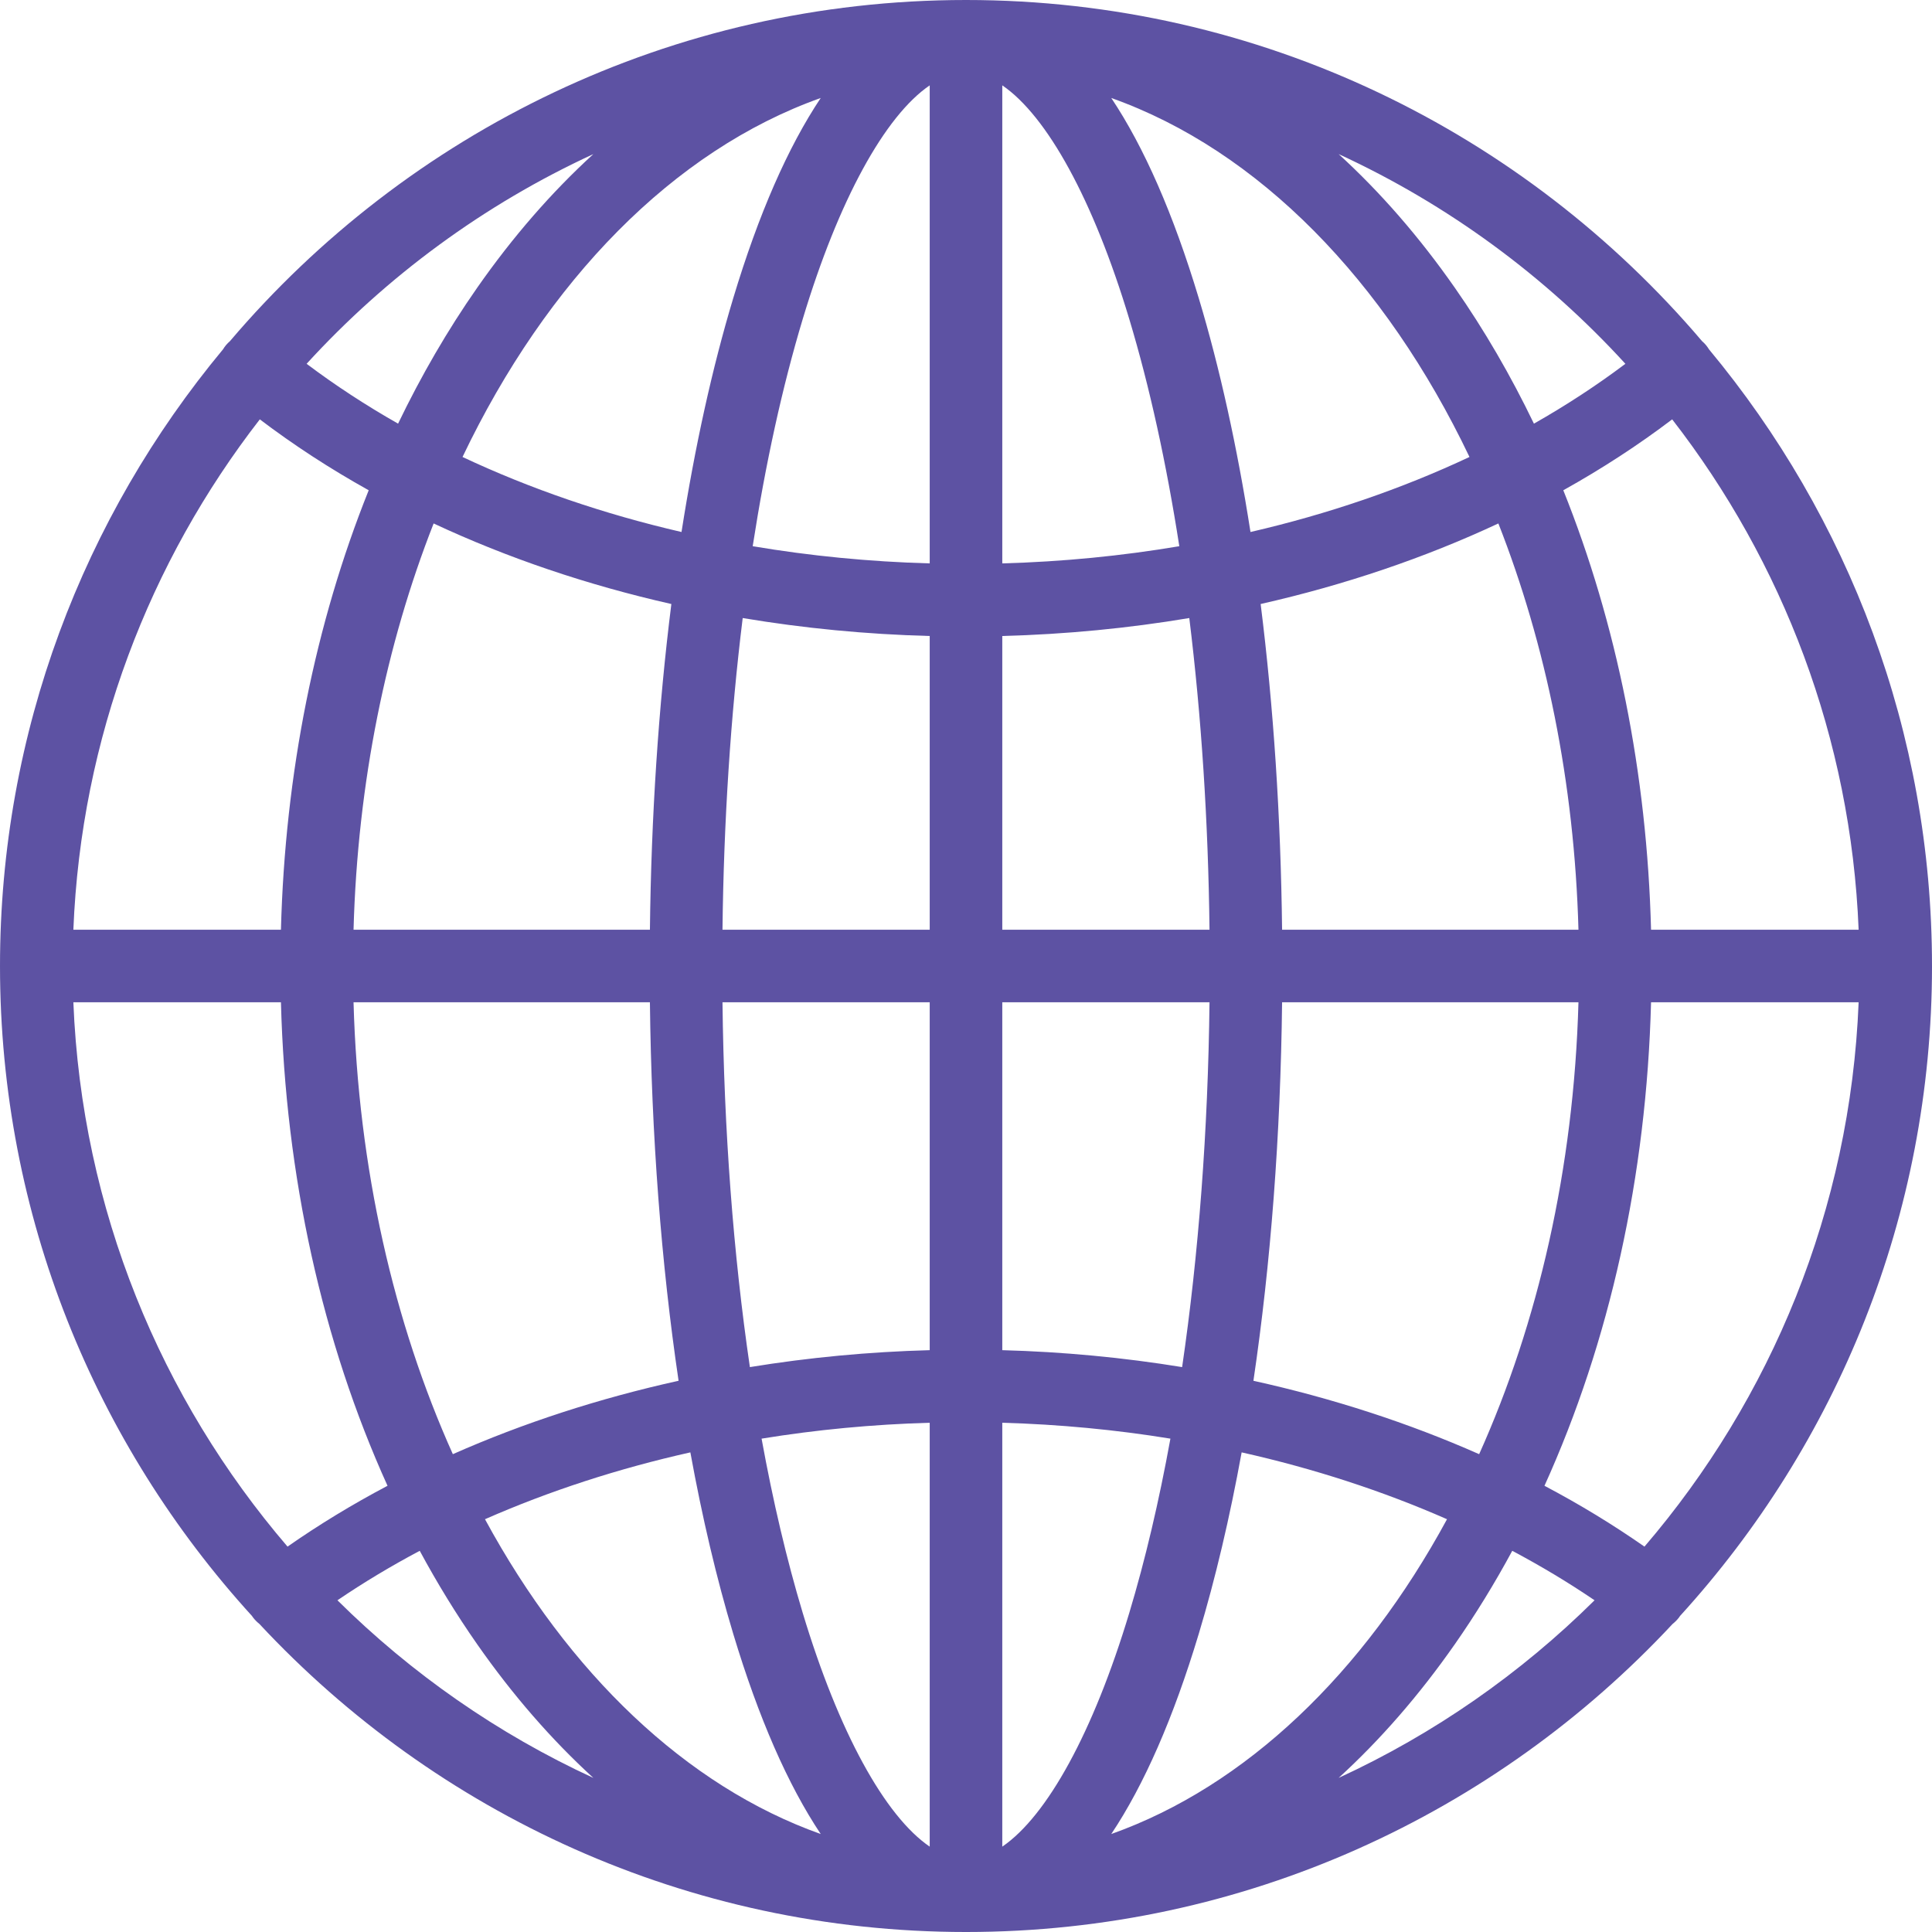 <?xml version="1.0" encoding="UTF-8" standalone="no"?><svg xmlns="http://www.w3.org/2000/svg" xmlns:xlink="http://www.w3.org/1999/xlink" fill="#5d52a3" height="480" preserveAspectRatio="xMidYMid meet" version="1" viewBox="16.0 16.0 480.0 480.0" width="480" zoomAndPan="magnify"><g id="change1_1"><path d="M496,256c0-58.193-20.825-111.609-55.405-153.204-.22-.355-.457-.704-.732-1.034-.308-.371-.646-.701-.998-1.01C394.809,48.936,329.183,16,256,16S117.191,48.937,73.134,100.753c-.351,.308-.689,.638-.997,1.009-.275,.331-.512,.679-.732,1.034-34.58,41.594-55.405,95.011-55.405,153.204,0,62.131,23.734,118.822,62.609,161.487,.082,.12,.156,.242,.245,.359,.469,.618,1.008,1.149,1.588,1.61,43.845,47.059,106.318,76.544,175.558,76.544,69.231,0,131.697-29.477,175.541-76.525,.588-.464,1.132-1.004,1.606-1.628,.089-.117,.163-.24,.245-.359,38.875-42.666,62.609-99.356,62.609-161.487Zm-96.28,129.139c16.192-35.723,25.357-76.936,26.479-120.125h51.573c-2.068,51.504-21.761,98.544-53.209,135.239-7.813-5.454-16.113-10.504-24.843-15.114Zm-312.284,15.114c-31.448-36.695-51.141-83.735-53.209-135.239h51.573c1.122,43.189,10.287,84.402,26.479,120.125-8.73,4.609-17.031,9.66-24.843,15.114Zm-6.885-280.064c8.424,6.395,17.471,12.277,27.051,17.616-13.281,33.091-20.793,70.337-21.802,109.179H34.227c1.913-47.635,18.902-91.451,46.324-126.796Zm397.221,126.796h-51.573c-1.009-38.842-8.52-76.089-21.802-109.179,9.58-5.339,18.626-11.222,27.051-17.616,27.423,35.345,44.411,79.161,46.324,126.796Zm-69.609,0h-73.633c-.32-28.159-2.135-55.47-5.326-80.919,20.886-4.725,40.756-11.456,59.062-20.016,11.779,29.983,18.89,64.333,19.898,100.935Zm-143.149,227.808v-105.314c14.152,.4,28.136,1.73,41.772,3.948-2.834,15.582-6.252,30.122-10.223,43.304-8.928,29.642-20.421,50.467-31.549,58.062Zm-49.578-58.062c-3.97-13.182-7.389-27.722-10.223-43.304,13.636-2.218,27.62-3.548,41.772-3.948v105.314c-11.127-7.595-22.621-28.42-31.549-58.062ZM246.985,37.206v118.769c-14.963-.415-29.684-1.857-43.979-4.271,3.198-20.588,7.365-39.618,12.431-56.436,8.928-29.642,20.421-50.467,31.549-58.062Zm49.578,58.062c5.066,16.819,9.233,35.848,12.431,56.436-14.295,2.414-29.016,3.856-43.979,4.271V37.206c11.127,7.595,22.621,28.42,31.549,58.062Zm-49.578,78.743v72.974h-51.486c.313-26.976,2.024-53.099,5.023-77.434,15.125,2.535,30.675,4.043,46.462,4.46Zm0,91.004v86.43c-15.123,.406-30.081,1.825-44.68,4.206-4.103-27.987-6.435-58.712-6.805-90.637h51.486Zm18.029,86.43v-86.43h51.486c-.37,31.924-2.703,62.65-6.805,90.637-14.599-2.381-29.558-3.8-44.68-4.206Zm0-104.46v-72.974c15.787-.417,31.338-1.924,46.462-4.46,2.999,24.336,4.711,50.459,5.023,77.434h-51.486Zm61.666-98.81c-3.314-21.146-7.622-40.736-12.854-58.106-6.296-20.904-13.6-37.546-21.733-49.725,36.612,13.018,68.077,45.37,88.996,89.19-16.834,7.92-35.135,14.186-54.409,18.641ZM219.907,40.344c-8.133,12.179-15.437,28.821-21.733,49.725-5.232,17.37-9.541,36.96-12.854,58.106-19.274-4.455-37.575-10.721-54.409-18.641,20.92-43.82,52.385-76.173,88.996-89.19Zm-37.111,125.723c-3.192,25.449-5.006,52.76-5.326,80.919H103.836c1.009-36.602,8.119-70.953,19.898-100.935,18.306,8.56,38.175,15.292,59.062,20.016Zm-78.96,98.948h73.633c.376,33.063,2.818,64.949,7.122,94.033-19.706,4.355-38.574,10.483-56.083,18.235-14.618-32.53-23.535-70.962-24.673-112.269Zm83.681,111.822c2.95,16.202,6.515,31.343,10.657,45.095,6.296,20.904,13.6,37.546,21.733,49.725-33.484-11.906-62.668-39.978-83.413-78.212,15.934-7.004,33.087-12.589,51.023-16.608Zm104.576,94.82c8.133-12.179,15.437-28.821,21.733-49.725,4.142-13.752,7.707-28.892,10.657-45.095,17.937,4.019,35.09,9.604,51.023,16.608-20.745,38.234-49.929,66.306-83.413,78.212Zm35.315-112.608c4.304-29.085,6.746-60.97,7.122-94.033h73.633c-1.138,41.306-10.055,79.738-24.673,112.269-17.509-7.752-36.376-13.88-56.083-18.235Zm92.416-252.664c-7.114,5.352-14.708,10.317-22.725,14.869-5.758-11.949-12.311-23.25-19.641-33.746-8.852-12.676-18.535-23.775-28.874-33.223,27.128,12.501,51.324,30.311,71.241,52.1ZM163.417,54.284c-10.339,9.448-20.022,20.547-28.874,33.223-7.33,10.496-13.884,21.797-19.641,33.746-8.017-4.552-15.611-9.517-22.725-14.869,19.917-21.789,44.112-39.599,71.241-52.1Zm-63.581,359.302c6.47-4.401,13.305-8.499,20.445-12.292,4.371,8.09,9.124,15.843,14.261,23.198,8.852,12.676,18.535,23.775,28.874,33.223-23.741-10.94-45.234-25.947-63.581-44.129Zm277.621,10.906c5.137-7.356,9.891-15.109,14.261-23.198,7.141,3.793,13.976,7.891,20.445,12.292-18.346,18.182-39.84,33.189-63.581,44.129,10.339-9.448,20.022-20.547,28.874-33.223Z"/></g></svg>